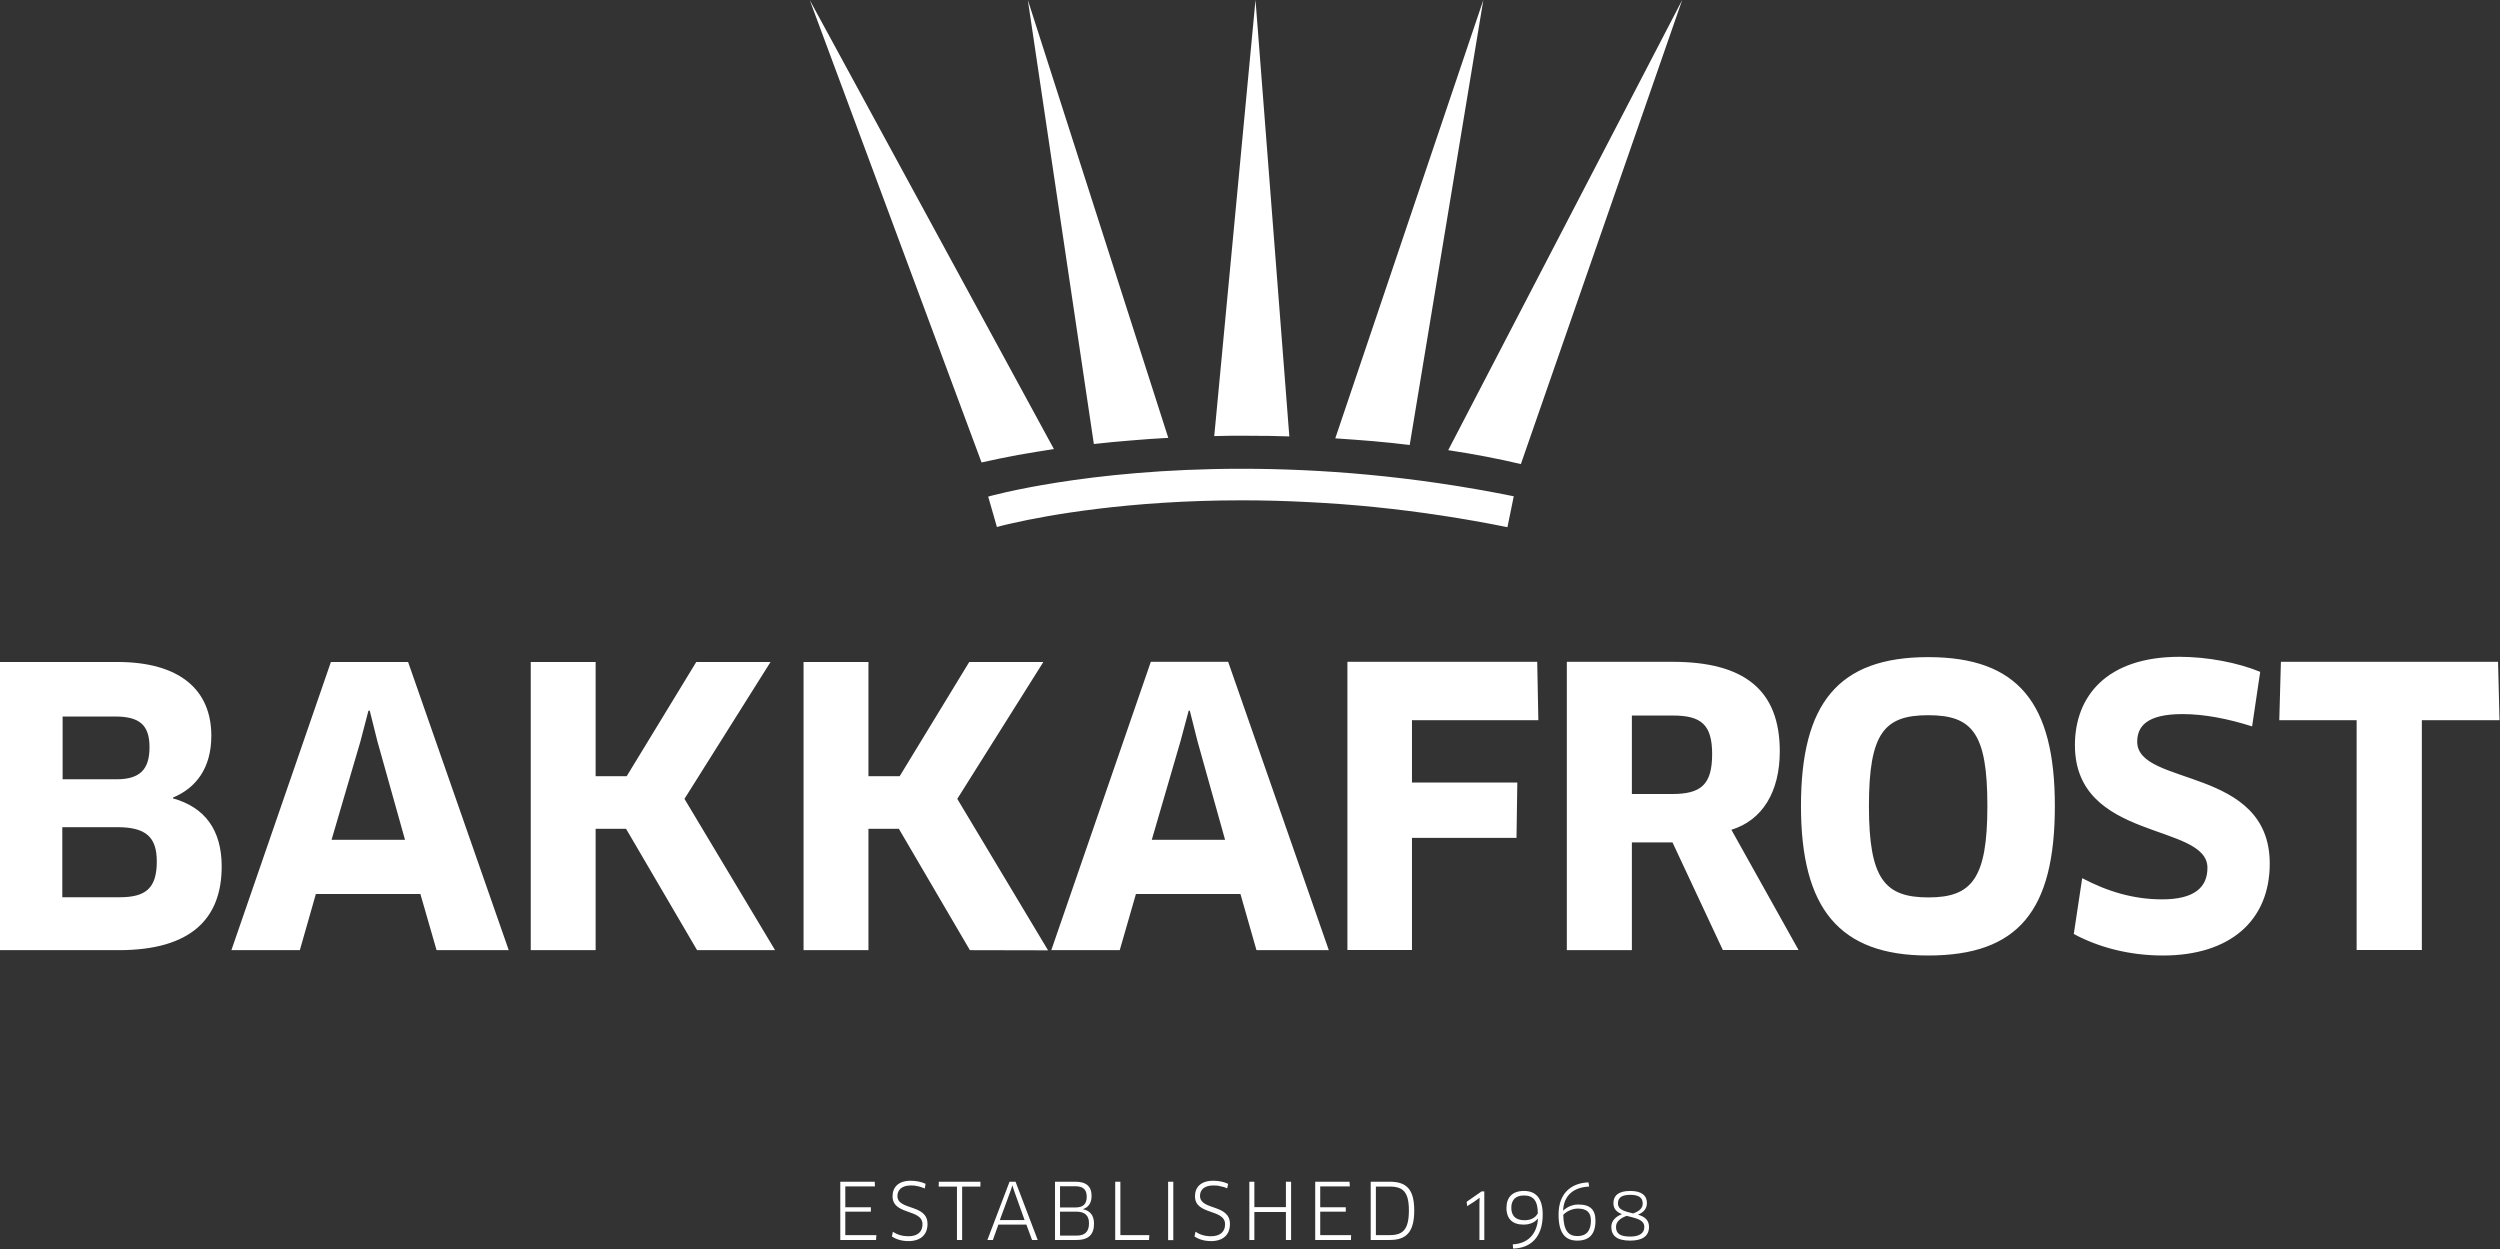 <svg version="1.2" xmlns="http://www.w3.org/2000/svg" viewBox="0 0 1545 772" width="1545" height="772">
	<rect x="0" y="0" width="1545" height="772" fill="#333333" stroke="none"/>
	<title>BAKKA</title>
	<defs>
		<clipPath clipPathUnits="userSpaceOnUse" id="cp1">
			<path d="m500.51 0.04h539.16v286.76h-539.17z"/>
		</clipPath>
	</defs>
	<style>
		.s0 { fill: #ffffff } 
	</style>
	<g id="g5">
		<g id="g2">
			<g id="Clip-Path: Clip-Path" clip-path="url(#cp1)">
				<g id="Clip-Path">
					<path id="path2" fill-rule="evenodd" class="s0" d="m916.7 0l-45.5 275q-5.7-0.7-11.5-1.3-5.7-0.5-11.5-1.1-5.7-0.5-11.5-0.9-5.7-0.4-11.5-0.8zm122.9 0l-99.7 286.8c-13.9-3.3-29-6.2-44.9-8.6zm-404.4 0l86.8 270.6q-5.7 0.3-11.5 0.7-5.8 0.4-11.5 0.9-5.8 0.5-11.5 1-5.8 0.6-11.5 1.2zm-28.6 285.8l-106.2-285.8 150.9 277.5q-5.6 0.9-11.2 1.8-5.6 0.9-11.2 1.9-5.6 1.1-11.2 2.2-5.6 1.2-11.1 2.4zm169.3-285.8l20.9 269.7c-8.4-0.3-17-0.4-25.7-0.4q-2.6 0-5.2 0-2.6 0-5.2 0-2.6 0.1-5.2 0.1-2.5 0.1-5.1 0.1zm-169.3 285.8z"/>
				</g>
			</g>
		</g>
		<path id="path3" fill-rule="evenodd" class="s0" d="m767.4 309.2c-70.3 0-120.7 9.4-141.1 14-6.9 1.5-10.2 2.5-10.2 2.5l-5.4-18.8c0.7-0.2 60.6-17.2 156.7-17.2 48 0 105 4.2 168.1 17l-3.9 19.1q-20.3-4.1-40.7-7.2-20.4-3.1-41-5.2-20.6-2.1-41.2-3.1-20.7-1.1-41.3-1.1z"/>
		<path id="path4" fill-rule="evenodd" class="s0" d="m541.6 763.3l-0.2 3h-22.1v-36h21.3l0.1 2.9h-18.3v12.9h15.8v2.7h-15.8v14.5zm19.8 3.7c-4.1 0-7.5-1.1-10.2-2.8l0.6-3c2.8 1.9 5.9 2.8 9.6 2.8 5.8 0 8.7-2.8 8.7-7.4 0-9.7-18.5-5.5-18.5-17.3 0-5.5 3.5-9.6 11.2-9.6 3.5 0 6.7 0.7 9.2 1.9l-0.5 2.9q-1-0.5-2.1-0.8-1-0.4-2.1-0.6-1.1-0.2-2.2-0.4-1.1-0.1-2.2-0.1c-5.9 0-8.3 3.1-8.3 6.5 0 9.1 18.6 4.8 18.6 17.3 0 6.5-4.1 10.6-11.8 10.6zm33.2-33.7v33h-3.2v-33h-11.3l0.1-3h25.7v3zm39.7 23.5h-17.3l-3.4 9.5h-3.4l13.7-36h3.7l13.7 36h-3.5zm-9.9-20.5l-6.5 17.7h15.3l-6.3-17.6-1.2-3.7h-0.1c0 0-1.2 3.7-1.2 3.6zm40.9 30h-13.3v-36h12.6c6.6 0 10 2.8 10 8.8 0 4.7-2.3 7.2-5.3 8.1v0.1c4.2 0.9 6.8 3.6 6.8 8.9 0 6.4-3 10.1-10.8 10.1zm-0.2-17.5h-10v14.8h10.2c4.8 0 7.7-2 7.7-7.6 0-4.9-2.6-7.2-7.9-7.2zm-0.6-15.7h-9.4v13.1h9.7c4.5 0 6.8-2.1 6.8-6.5 0-4.7-2.3-6.6-7.1-6.6zm45.8 30.2l-0.2 3h-20.9v-36h3.2v33zm11.6-33h3.2v36.1h-3.2zm26.5 36.7c-4.1 0-7.5-1.1-10.2-2.8l0.6-3c2.7 1.8 5.8 2.8 9.6 2.8 5.7 0 8.7-2.8 8.7-7.4 0-9.7-18.6-5.5-18.6-17.3 0-5.5 3.5-9.6 11.3-9.6 3.5 0 6.6 0.7 9.2 1.9l-0.6 2.8q-1-0.4-2-0.8-1.1-0.3-2.2-0.5-1-0.3-2.1-0.4-1.1-0.1-2.2-0.1c-6 0-8.3 3-8.3 6.4 0 9.2 18.5 4.9 18.5 17.4 0 6.5-4 10.6-11.7 10.6zm46.3-0.7v-17.3h-19.5v17.3h-3.1v-36h3.1v15.7h19.5v-15.7h3.2v36zm40.3-3l-0.1 3h-22.1v-36h21.2l0.2 2.9h-18.3v12.9h15.8v2.7h-15.8v14.5zm24 3h-11.9v-36h11.8c10.6 0 15.1 5 15.1 17.8 0 13.2-4.8 18.2-15 18.2zm-0.2-33h-8.5v30h8.6c7.9 0 11.8-3.2 11.8-15.2 0-11.4-3.5-14.8-11.9-14.8zm58.5 3v30h-3v-22l0.1-3.9-0.1-0.1-3.2 2.3-4.4 2.8-0.3-2.7 9.2-6.4zm17.8 35.3l-0.2-2.6c8.8-0.4 14.9-5.8 15.6-15.9h-0.1c-2.1 2.5-5.1 3.7-8.9 3.7-6.6 0-10.5-3.4-10.5-10.3 0-6.4 3.5-10.5 10.8-10.5 7.3 0 11.6 4.4 11.6 14.7 0 14.1-7.7 20.7-18.3 20.9zm6.7-32.8c-5.2 0-7.8 2.8-7.8 7.6 0 4.9 2.6 7.7 8.1 7.7 3.7 0 6.7-1.3 8.3-4.3-0.1-7.6-2.6-11-8.6-11zm33 27.9c-7.2 0-11.6-4.2-11.6-16.1 0-13.3 7.9-19.5 18.5-19.9l0.4 2.6c-9.8 0.4-15.6 5.6-16.1 14.7l0.1 0.1q1-0.9 2.1-1.6 1.1-0.7 2.3-1.2 1.2-0.4 2.4-0.7 1.3-0.2 2.6-0.2c7.3 0 10.5 3.2 10.5 10 0 8.2-3.7 12.3-11.2 12.3zm0.3-19.8c-3.1 0-6.9 1.5-9 3.9 0.2 9.8 3.2 13.1 8.8 13.1 5.4 0 8.3-3.2 8.3-9.5 0-5.2-2.6-7.5-8.1-7.5zm27.2 3.5v-0.1c-3-1.2-5.2-3-5.2-6.8 0-4.5 3-7.5 10.4-7.5 7 0 10.3 2.8 10.3 7.5 0 3.3-1.9 5.7-5.4 7.1v0.1c3.7 1.1 6.7 3.1 6.7 7.5 0 5.6-4 8.5-11.6 8.5-8.2 0-11.7-3-11.7-8.5 0-3.7 2.7-6.4 6.5-7.8zm3 1c-3.6 1.3-6.6 3.4-6.6 6.8 0 4 2.3 6 8.8 6 5.2 0 8.7-1.8 8.7-5.9 0-4.8-5.7-5.5-10.9-6.9zm4-1.5c4.1-1.5 5.9-3.4 5.9-6.1 0-3.5-2.2-5.4-7.7-5.4-5.6 0-7.6 2-7.6 5.3 0 4.2 4.7 5 9.4 6.2z"/>
		<path id="path5" fill-rule="evenodd" class="s0" d="m73.4 587.2h-73.4v-178.1h72.4c38.8 0 58.2 17.3 58.2 45.6 0 20-9.5 32.3-23.7 38.2v0.5c19.7 5.5 30.1 19.5 30.1 42.1 0 32-18.7 51.7-63.6 51.7zm-0.5-76h-34.4v43.3h35.4c15.9 0 23-5.3 23-22.1 0-15-6.6-21.1-24-21.2zm-1.9-68.4h-32.3v38.8h33.3c14.2 0 20.4-5.8 20.4-19.8 0-14-6.4-19-21.4-19zm188.8 109.7h-64.6l-9.9 34.7h-42.3l61.5-178.1h47.7l62.2 178.1h-44.6zm-37-94.5l-17.9 61h45.4l-17.1-61-4.7-18.8h-0.8zm208 129.2l-43.9-75h-18.8v75h-40.1v-178.1h40.1v70.6h19.2l43-70.6h45.9l-53.2 84.6 56 93.5zm168.6 0l-43.9-75h-18.8v75h-40.1v-178.1h40.1v70.6h19.3l43-70.6h45.8l-53.2 84.6 56.1 93.6zm167.2-34.7h-64.6l-10 34.7h-42.3l61.5-178.2h47.8l62.2 178.2h-44.7zm-37-94.6l-17.8 61.1h45.3l-17.1-61.1-4.7-18.7h-0.7zm143-12.8v38.5h65.1l-0.5 34.2h-64.6v69.3h-39.9v-178.1h117.3l0.7 36.1zm197.4 67.7l41.5 74.3h-46.8l-31.1-66.5h-25.1v66.6h-40.2v-178.2h65.3c44.2 0 66.3 17.3 66.3 55.3 0 25-10.7 42.6-29.9 48.5zm-36.1-70.6h-25.4v48.5h24.7c17.8 0 24.9-5.5 24.9-24.7 0-18.1-6.7-23.8-24.2-23.8zm157.7 148.3c-54.9 0-78.6-29-78.6-92.4 0-63.4 23-92 78.6-92 55.8 0 78.3 28.6 78.3 92 0 64.6-22.5 92.4-78.3 92.4zm0-148.5c-27.1 0-36.6 11-36.6 56.1 0 45.1 9.7 56.5 36.8 56.5 26.8 0 36.4-11.6 36.4-56.5 0-45.1-9.3-56.1-36.6-56.1zm145.1 148.5c-20.7 0-39.7-5-55.1-13.3l5.2-34.5c15.7 8.3 31.8 13.1 49.4 13.1 19.5 0 28-7.1 28-19.5 0-28-81.9-16.1-81.9-75.8 0-30.1 19.5-54.6 64.6-54.6 17.3 0 36.1 3.6 49.9 9.3l-5 33.7c-14.8-4.7-29.5-7.6-43-7.6-22.1 0-28 7.6-28 17.1 0 27.8 81.9 15 81.9 75.3 0 35.2-24.5 56.8-66 56.8zm160-145.4v142h-40.3v-142h-47.8l1-36.1h134.2l0.9 36.1z"/>
	</g>
</svg>